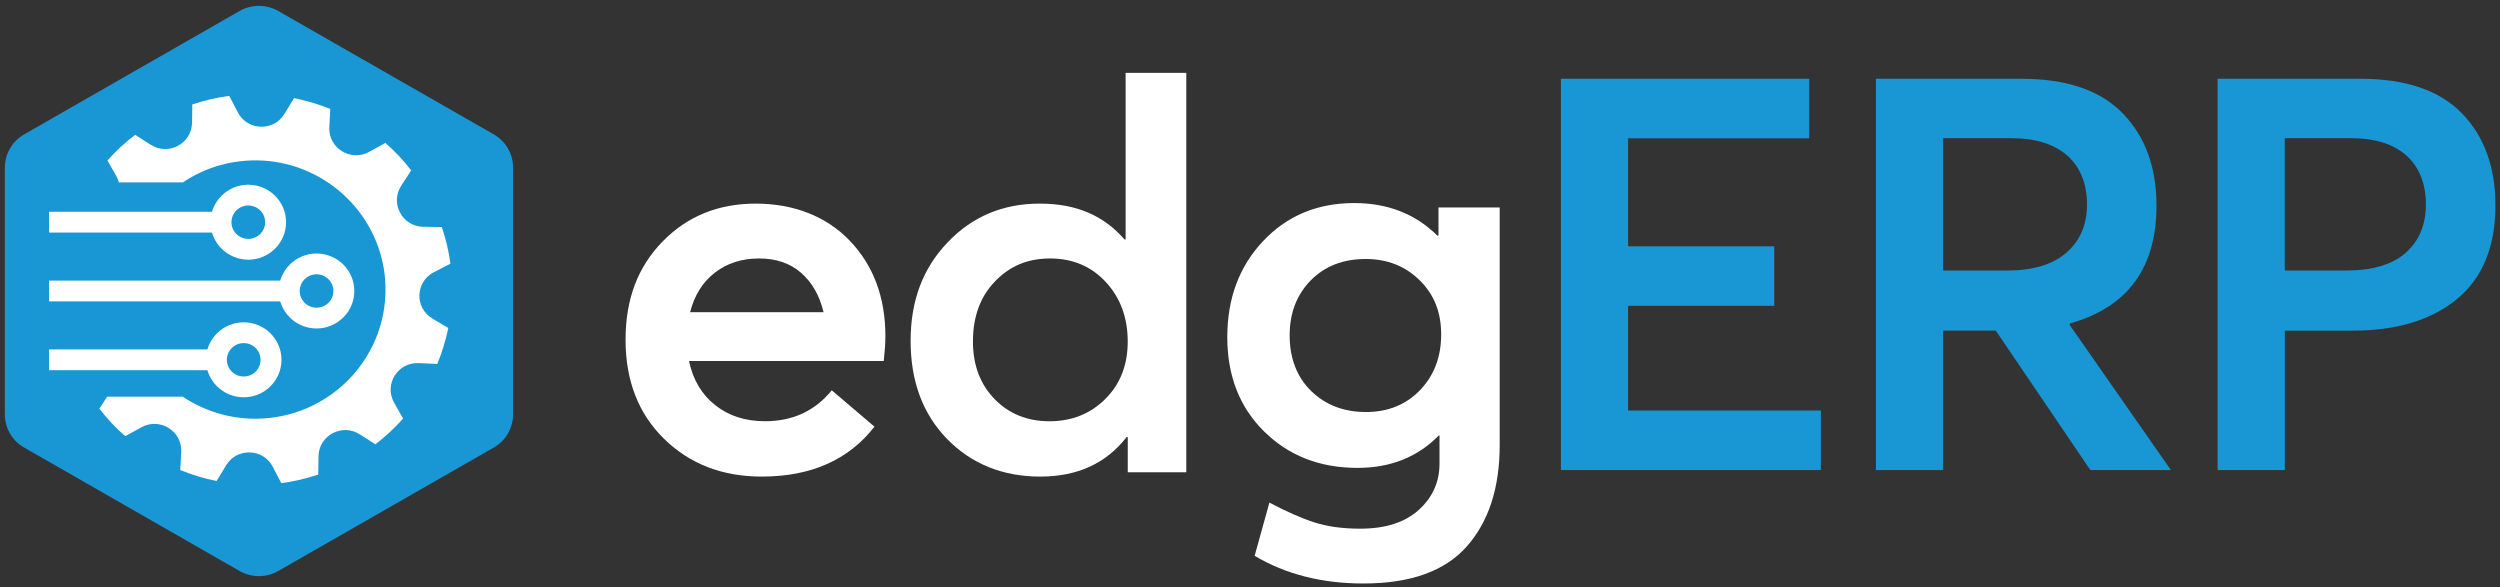 <svg width="264" height="62" viewBox="0 0 264 62" fill="none" xmlns="http://www.w3.org/2000/svg">
<rect x="0" y="0" width="264" height="62" fill="#333333" stroke="none"/>
<g clip-path="url(#clip0_387_23)">
<path d="M93.496 35.544C93.496 36.231 93.437 37.091 93.324 38.123H72.758C73.18 40.108 74.106 41.666 75.532 42.79C76.955 43.919 78.71 44.481 80.789 44.481C83.717 44.481 86.066 43.391 87.836 41.216L92.343 45.055C89.607 48.571 85.64 50.327 80.442 50.327C76.283 50.327 72.844 49.001 70.131 46.346C67.419 43.69 66.059 40.205 66.059 35.886C66.059 31.567 67.356 28.19 69.959 25.515C72.558 22.84 75.841 21.502 79.808 21.502C83.775 21.502 87.238 22.812 89.743 25.426C92.245 28.043 93.499 31.415 93.499 35.541L93.496 35.544ZM84.6 28.814C83.443 27.802 81.962 27.294 80.152 27.294C78.343 27.294 76.791 27.791 75.501 28.783C74.212 29.776 73.336 31.171 72.875 32.966H86.969C86.546 31.21 85.757 29.826 84.6 28.814Z" fill="white"/>
<path d="M118.857 7.696H125.271V49.87H119.092V46.144H118.978C116.821 48.932 113.78 50.327 109.852 50.327C105.924 50.327 102.61 49.009 100.03 46.373C97.451 43.736 96.161 40.278 96.161 36.002C96.161 31.726 97.459 28.333 100.062 25.6C102.661 22.867 105.905 21.502 109.794 21.502C113.682 21.502 116.551 22.762 118.748 25.286H118.865V7.696H118.857ZM105.021 42.135C106.542 43.702 108.476 44.485 110.825 44.485C113.174 44.485 115.14 43.702 116.719 42.135C118.298 40.569 119.088 38.545 119.088 36.06C119.088 33.575 118.318 31.447 116.778 29.787C115.238 28.124 113.272 27.294 110.888 27.294C108.504 27.294 106.643 28.097 105.084 29.702C103.525 31.307 102.743 33.428 102.743 36.064C102.743 38.549 103.505 40.573 105.025 42.139L105.021 42.135Z" fill="white"/>
<path d="M151.899 21.909H158.367V47.005C158.367 51.514 157.21 55.073 154.901 57.694C152.591 60.31 148.952 61.617 143.984 61.617C139.595 61.617 135.761 60.644 132.49 58.694L134.049 53.076C135.859 54.03 137.446 54.728 138.814 55.17C140.182 55.608 141.788 55.829 143.637 55.829C146.294 55.829 148.354 55.17 149.816 53.851C151.278 52.533 152.012 50.901 152.012 48.951V45.97H151.954C149.718 48.261 146.849 49.408 143.347 49.408C139.38 49.408 136.097 48.129 133.498 45.57C130.899 43.011 129.602 39.689 129.602 35.599C129.602 31.509 130.864 28.132 133.385 25.457C135.906 22.782 139.111 21.444 143.003 21.444C146.548 21.444 149.472 22.591 151.786 24.883H151.903V21.905L151.899 21.909ZM144.215 43.512C146.564 43.512 148.479 42.74 149.964 41.189C151.446 39.642 152.188 37.684 152.188 35.316C152.188 32.947 151.426 31.074 149.906 29.586C148.385 28.097 146.486 27.349 144.215 27.349C141.827 27.349 139.892 28.105 138.411 29.613C136.93 31.121 136.187 33.059 136.187 35.428C136.187 37.797 136.945 39.832 138.47 41.302C139.99 42.771 141.909 43.508 144.219 43.508L144.215 43.512Z" fill="white"/>
<path d="M164.828 49.637V8.317H191.053V14.605H171.925V26.011H187.356V32.296H171.925V43.353H192.284V49.637H164.824H164.828Z" fill="#1897D4"/>
<path d="M229.25 49.637H220.741L210.755 34.913H205.193V49.637H198.096V8.317H213.467C218.24 8.317 221.808 9.538 224.176 11.984C226.541 14.427 227.725 17.668 227.725 21.704C227.725 28.302 224.673 32.451 218.572 34.16V34.335L229.25 49.641V49.637ZM205.193 14.601V28.57H211.939C214.675 28.57 216.77 27.938 218.216 26.678C219.662 25.418 220.389 23.72 220.389 21.584C220.389 19.447 219.694 17.656 218.306 16.431C216.919 15.21 214.953 14.597 212.408 14.597H205.193V14.601Z" fill="#1897D4"/>
<path d="M234.178 49.637V8.317H249.257C254.029 8.317 257.597 9.53 259.966 11.957C262.33 14.38 263.515 17.629 263.515 21.704C263.515 26.05 262.166 29.337 259.466 31.571C256.765 33.8 253.091 34.916 248.436 34.916H241.276V49.641H234.178V49.637ZM241.276 28.566H247.729C250.547 28.566 252.657 27.934 254.064 26.674C255.471 25.414 256.175 23.716 256.175 21.58C256.175 19.444 255.491 17.652 254.119 16.427C252.751 15.206 250.793 14.593 248.252 14.593H241.268V28.562L241.276 28.566Z" fill="#1897D4"/>
<path d="M54.181 17.699V43.76C54.181 45.206 53.403 46.544 52.137 47.265L33.142 58.144L29.382 60.299C28.124 61.02 26.564 61.02 25.298 60.299L21.601 58.178L2.555 47.265C1.289 46.544 0.511 45.206 0.511 43.76V17.699C0.511 16.253 1.289 14.912 2.555 14.187L25.298 1.16C26.564 0.439 28.124 0.439 29.382 1.16L52.137 14.187C53.403 14.908 54.181 16.253 54.181 17.699Z" fill="#1897D4"/>
<path d="M26.22 27.422C24.02 27.422 22.23 25.647 22.23 23.464C22.23 21.281 24.02 19.506 26.22 19.506C28.42 19.506 30.21 21.281 30.21 23.464C30.21 25.647 28.42 27.422 26.22 27.422ZM26.22 21.7C25.239 21.7 24.442 22.491 24.442 23.464C24.442 24.437 25.239 25.228 26.22 25.228C27.201 25.228 27.998 24.437 27.998 23.464C27.998 22.491 27.201 21.7 26.22 21.7Z" fill="white"/>
<path d="M24.297 22.363H5.185V24.557H24.297V22.363Z" fill="white"/>
<path d="M25.736 41.953C23.535 41.953 21.745 40.178 21.745 37.995C21.745 35.812 23.535 34.036 25.736 34.036C27.936 34.036 29.726 35.812 29.726 37.995C29.726 40.178 27.936 41.953 25.736 41.953ZM25.736 36.231C24.755 36.231 23.957 37.022 23.957 37.995C23.957 38.968 24.755 39.759 25.736 39.759C26.717 39.759 27.514 38.968 27.514 37.995C27.514 37.022 26.717 36.231 25.736 36.231Z" fill="white"/>
<path d="M22.855 36.898H5.185V39.092H22.855V36.898Z" fill="white"/>
<path d="M33.427 34.688C31.227 34.688 29.436 32.912 29.436 30.729C29.436 28.547 31.227 26.771 33.427 26.771C35.627 26.771 37.417 28.547 37.417 30.729C37.417 32.912 35.627 34.688 33.427 34.688ZM33.427 28.965C32.446 28.965 31.649 29.756 31.649 30.729C31.649 31.702 32.446 32.493 33.427 32.493C34.408 32.493 35.205 31.702 35.205 30.729C35.205 29.756 34.408 28.965 33.427 28.965Z" fill="white"/>
<path d="M31.504 29.632H5.185V31.826H31.504V29.632Z" fill="white"/>
<path d="M45.668 33.645L47.337 34.637C47.208 35.285 47.048 35.917 46.845 36.564C46.657 37.196 46.423 37.832 46.176 38.433L44.218 38.347C42.014 38.231 40.536 40.577 41.607 42.504L42.565 44.202C41.682 45.194 40.709 46.101 39.638 46.919L38 45.869C36.128 44.675 33.677 45.97 33.634 48.172L33.607 50.114C32.329 50.544 31.027 50.847 29.706 51.021L28.807 49.296C27.807 47.338 25.009 47.253 23.879 49.137L22.878 50.792C22.226 50.665 21.573 50.506 20.92 50.304C20.283 50.118 19.642 49.885 19.036 49.641L19.138 47.714C19.24 45.512 16.875 44.047 14.933 45.124L13.221 46.059C12.22 45.183 11.306 44.217 10.493 43.155L11.317 41.887H19.294C21.483 43.353 24.125 44.217 26.967 44.217C34.897 44.217 41.279 37.529 40.669 29.531C40.161 22.77 34.592 17.346 27.764 16.958C24.633 16.784 21.702 17.648 19.31 19.261H12.552C12.494 19.06 12.423 18.843 12.306 18.641L11.349 16.943C12.232 15.95 13.205 15.043 14.276 14.237L15.914 15.287C17.786 16.482 20.236 15.171 20.279 12.973L20.307 11.03C21.585 10.6 22.886 10.298 24.207 10.123L25.106 11.848C26.107 13.818 28.905 13.907 30.035 12.023L31.051 10.356C31.688 10.484 32.341 10.658 32.993 10.844C33.63 11.03 34.271 11.263 34.877 11.507L34.776 13.45C34.674 15.652 37.038 17.102 38.981 16.04L40.693 15.09C41.693 15.966 42.608 16.931 43.421 17.994L42.362 19.618C41.174 21.475 42.479 23.918 44.695 23.948L46.653 23.976C47.087 25.243 47.392 26.534 47.568 27.845L45.828 28.736C43.855 29.745 43.753 32.505 45.668 33.641V33.645Z" fill="white"/>
</g>
<defs>
<clipPath id="clip0_387_23">
<rect width="263" height="61" fill="white" transform="translate(0.511 0.617)"/>
</clipPath>
</defs>
</svg>
